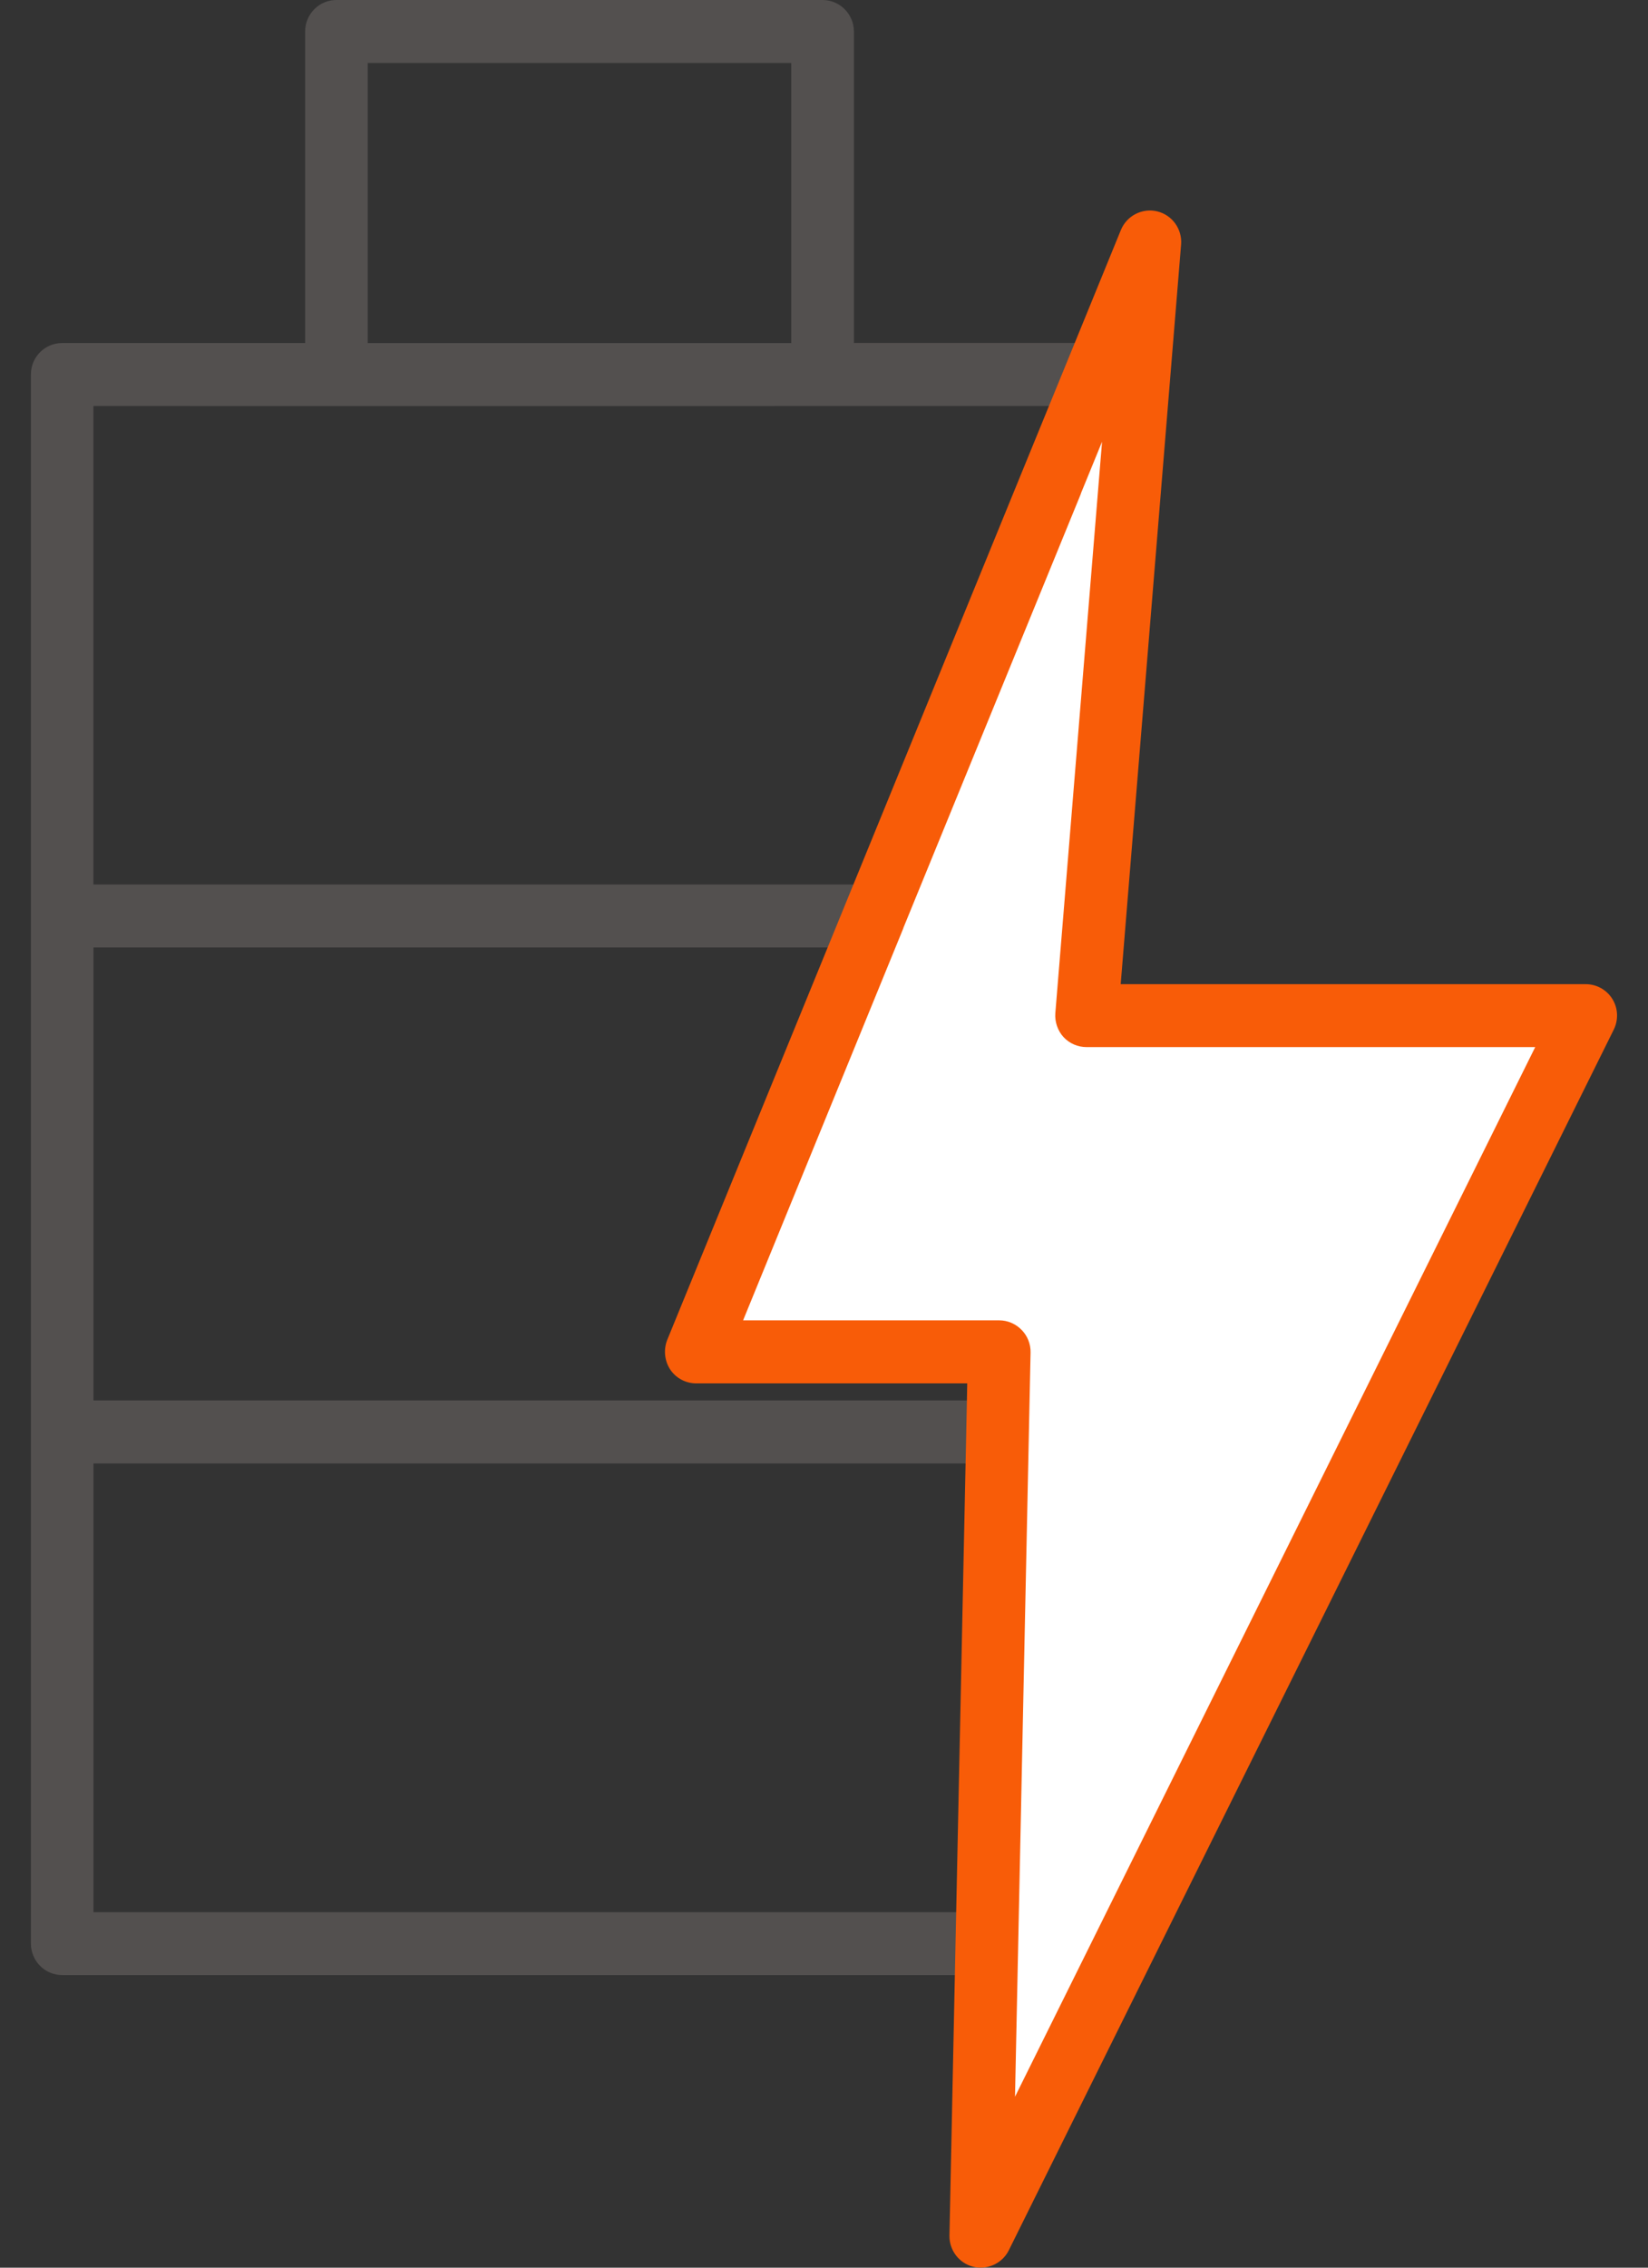 <svg width="32" height="44" viewBox="0 0 32 44" fill="none" xmlns="http://www.w3.org/2000/svg">
<rect x="0" y="0" width="32" height="44" fill="#333333" stroke="none"/>
<g clip-path="url(#clip0_1078_901)">
<path d="M20.852 37.867L21.681 6.792C21.575 6.704 21.438 6.654 21.299 6.654H16.581V0.61C16.579 0.273 16.307 0 15.971 0H6.53C6.197 0 5.925 0.275 5.925 0.61V6.656H1.207C0.871 6.656 0.6 6.928 0.6 7.266V37.713C0.6 37.873 0.665 38.031 0.778 38.144C0.891 38.258 1.047 38.323 1.207 38.323H19.409L20.852 37.866V37.867ZM7.14 1.223H15.364V6.657H7.14V1.223ZM6.533 7.879L20.688 7.878V17.162H1.814V7.878L6.533 7.879ZM19.651 26.842L19.645 27.173H1.815V18.384H20.688M1.815 37.102V28.396H19.617L19.435 37.102H1.815Z" fill="#53504F"/>
<path d="M22.119 6.657C22.164 6.797 21.221 19.477 21.221 19.477L30.645 19.794L19.703 42.156L19.186 26.476L13.316 26.108L21.98 5.429L22.119 6.657Z" fill="white"/>
<path d="M18.541 38.324L18.436 43.377V43.379C18.432 43.664 18.623 43.914 18.898 43.982C18.948 43.996 18.995 43.999 19.044 43.999C19.275 43.999 19.487 43.868 19.589 43.662L31.335 19.978C31.428 19.789 31.42 19.565 31.309 19.385C31.198 19.205 31.002 19.096 30.791 19.096H21.761L22.934 4.743V4.745C22.958 4.444 22.761 4.172 22.47 4.101C22.18 4.032 21.88 4.184 21.765 4.462L20.813 6.791L19.819 9.219L16.571 17.161L16.071 18.384L12.956 25.998C12.881 26.188 12.903 26.402 13.013 26.572C13.126 26.742 13.317 26.842 13.52 26.842H18.781L18.775 27.173M19.709 40.681L20.011 26.243V26.244C20.015 26.079 19.951 25.92 19.837 25.804C19.722 25.686 19.566 25.619 19.404 25.619H14.429L17.54 18.012V18.007L20.988 9.581V9.575L21.399 8.571L20.492 19.658C20.479 19.827 20.537 19.997 20.65 20.122C20.766 20.247 20.929 20.317 21.097 20.317H29.81L19.71 40.681H19.709Z" fill="#F85C08"/>
</g>
<defs>
<clipPath id="clip0_1078_901">
<rect width="30.8" height="44" fill="white" transform="translate(0.6)"/>
</clipPath>
</defs>
</svg>
